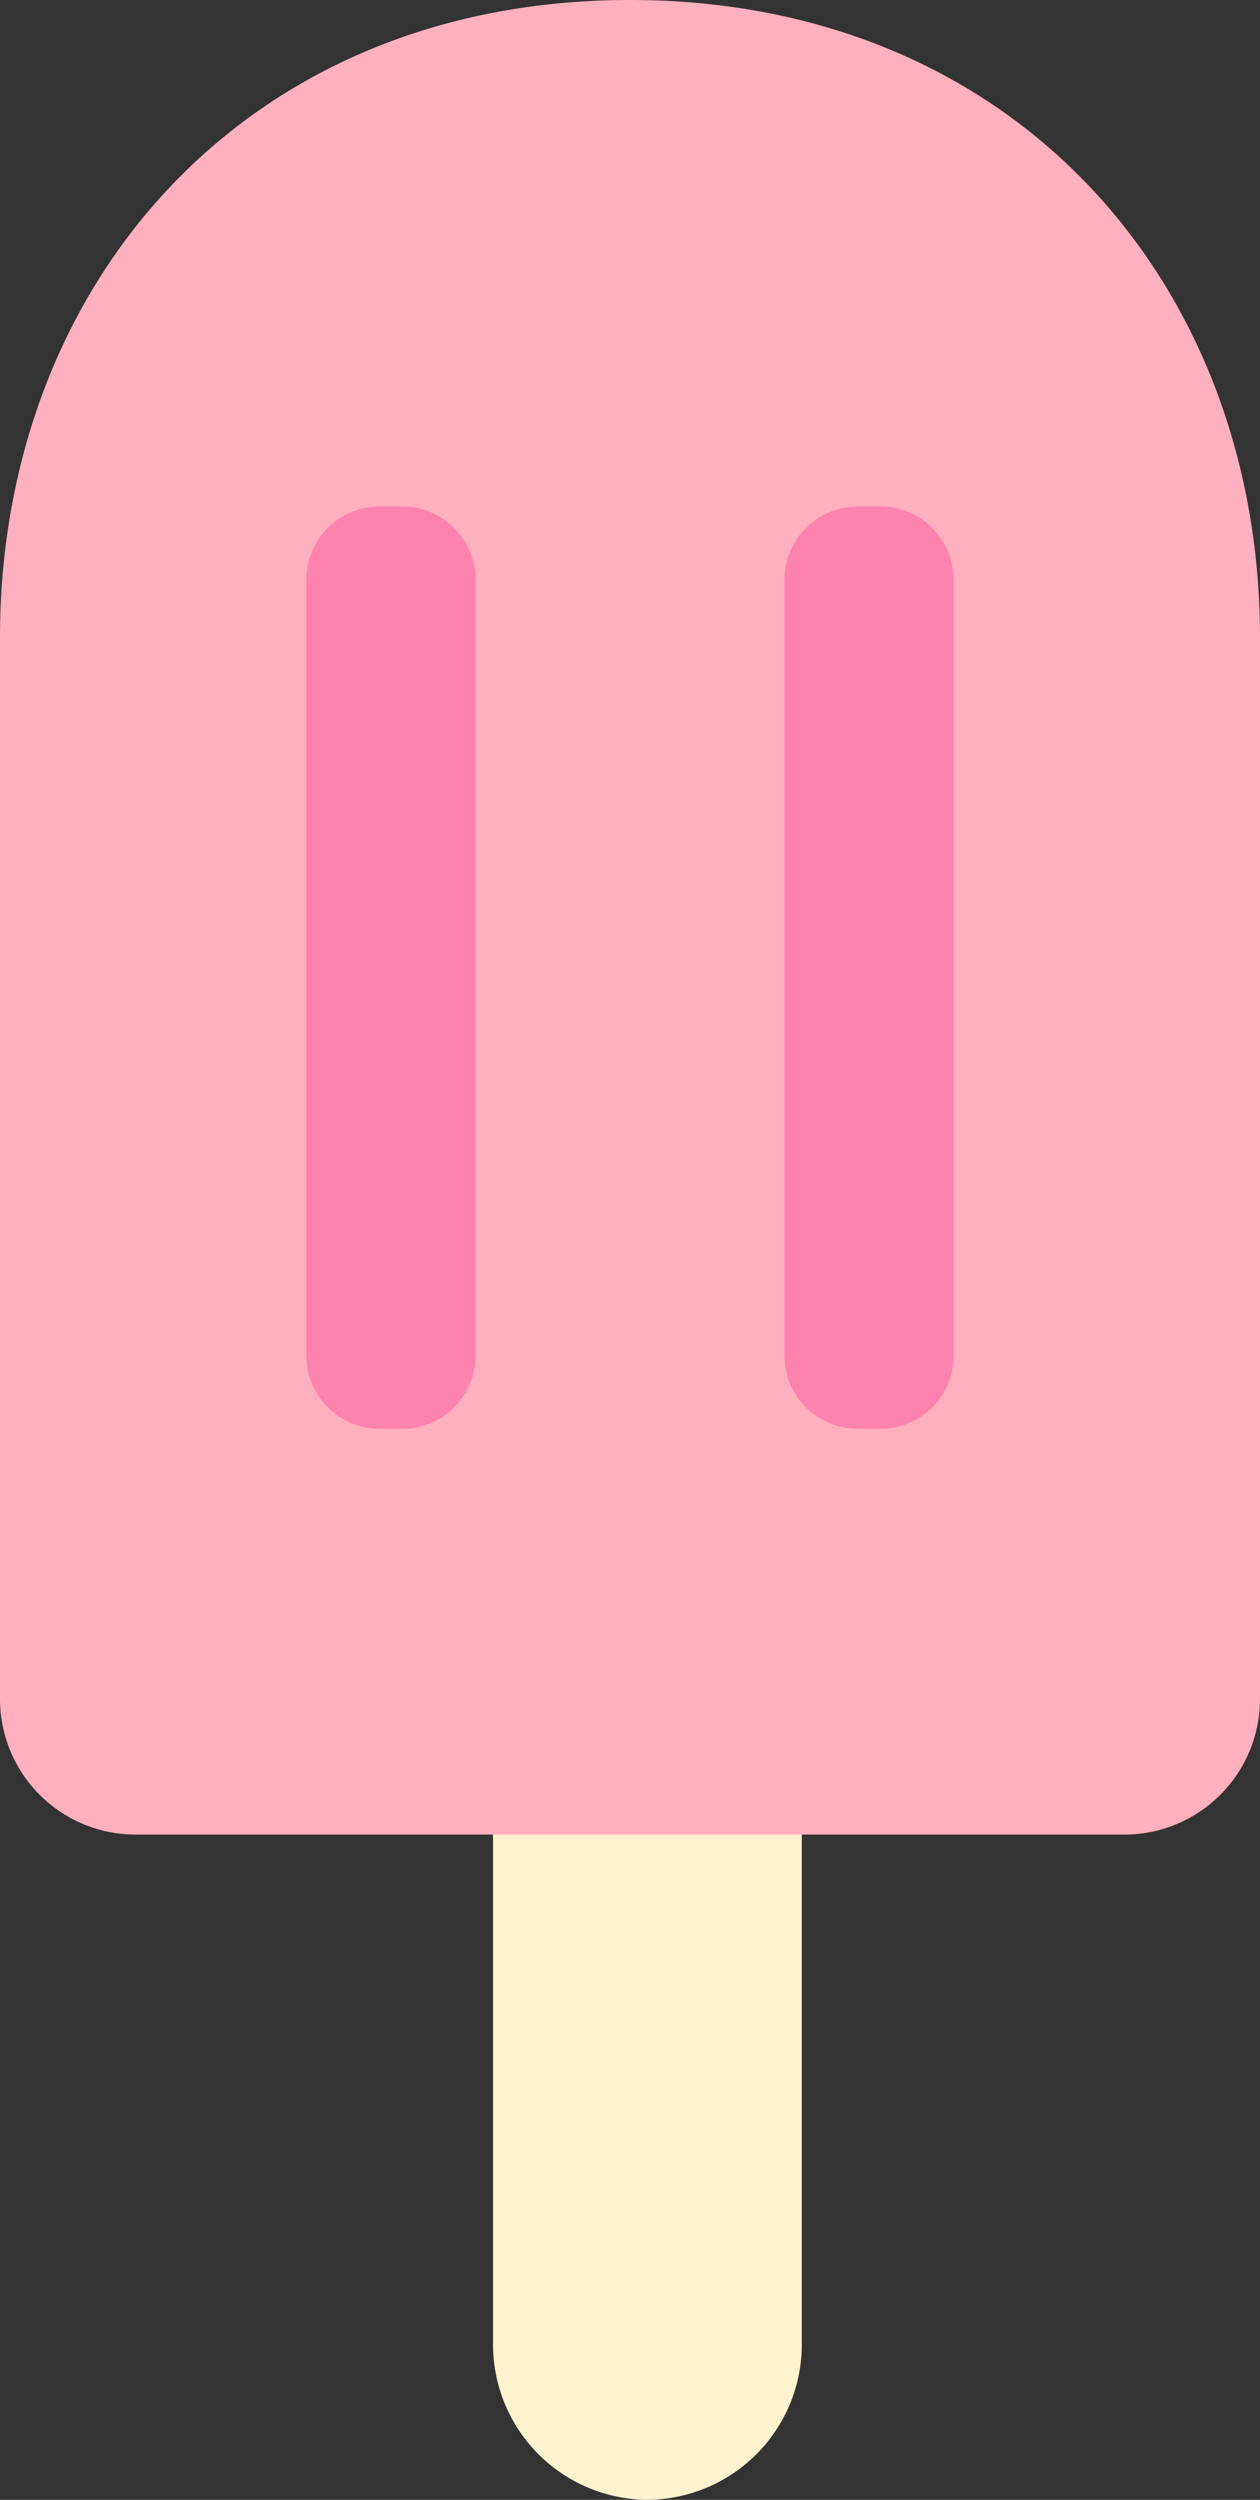 <svg xmlns="http://www.w3.org/2000/svg" width="59.32" height="117.636"><rect width="100%" height="100%" fill="#333333" stroke="none"/><g id="Group_1848" data-name="Group 1848" transform="translate(4269.66 -5168.424)"><path id="Path_3475" data-name="Path 3475" d="M106.269 352.6A7.311 7.311 0 0199 345.248v-36.056a1.17 1.17 0 011.163-1.176h12.211a1.17 1.17 0 011.163 1.176v36.055a7.311 7.311 0 01-7.269 7.352" transform="translate(-4345.448 4933.459)" fill="#fef1ce"/><path id="Path_3473" data-name="Path 3473" d="M29.66 0c18.172 0 29.66 13.432 29.66 30v49.909a6.384 6.384 0 01-6.348 6.421H6.348A6.384 6.384 0 010 79.909V30C0 13.432 11.489 0 29.66 0" transform="translate(-4269.66 5168.424)" fill="#ffb0be"/><path id="Path_3476" data-name="Path 3476" d="M66.041 143.9h-1.11a3.451 3.451 0 01-3.431-3.471v-36.458a3.451 3.451 0 013.431-3.471h1.11a3.451 3.451 0 013.431 3.471v36.461a3.451 3.451 0 01-3.431 3.471" transform="translate(-4316.74 5091.759)" fill="#fe82ae"/><path id="Path_3474" data-name="Path 3474" d="M162.041 143.9h-1.11a3.451 3.451 0 01-3.431-3.471v-36.458a3.451 3.451 0 013.431-3.471h1.11a3.451 3.451 0 013.431 3.471v36.461a3.451 3.451 0 01-3.431 3.471" transform="translate(-4390.231 5091.759)" fill="#fe82ae"/></g></svg>